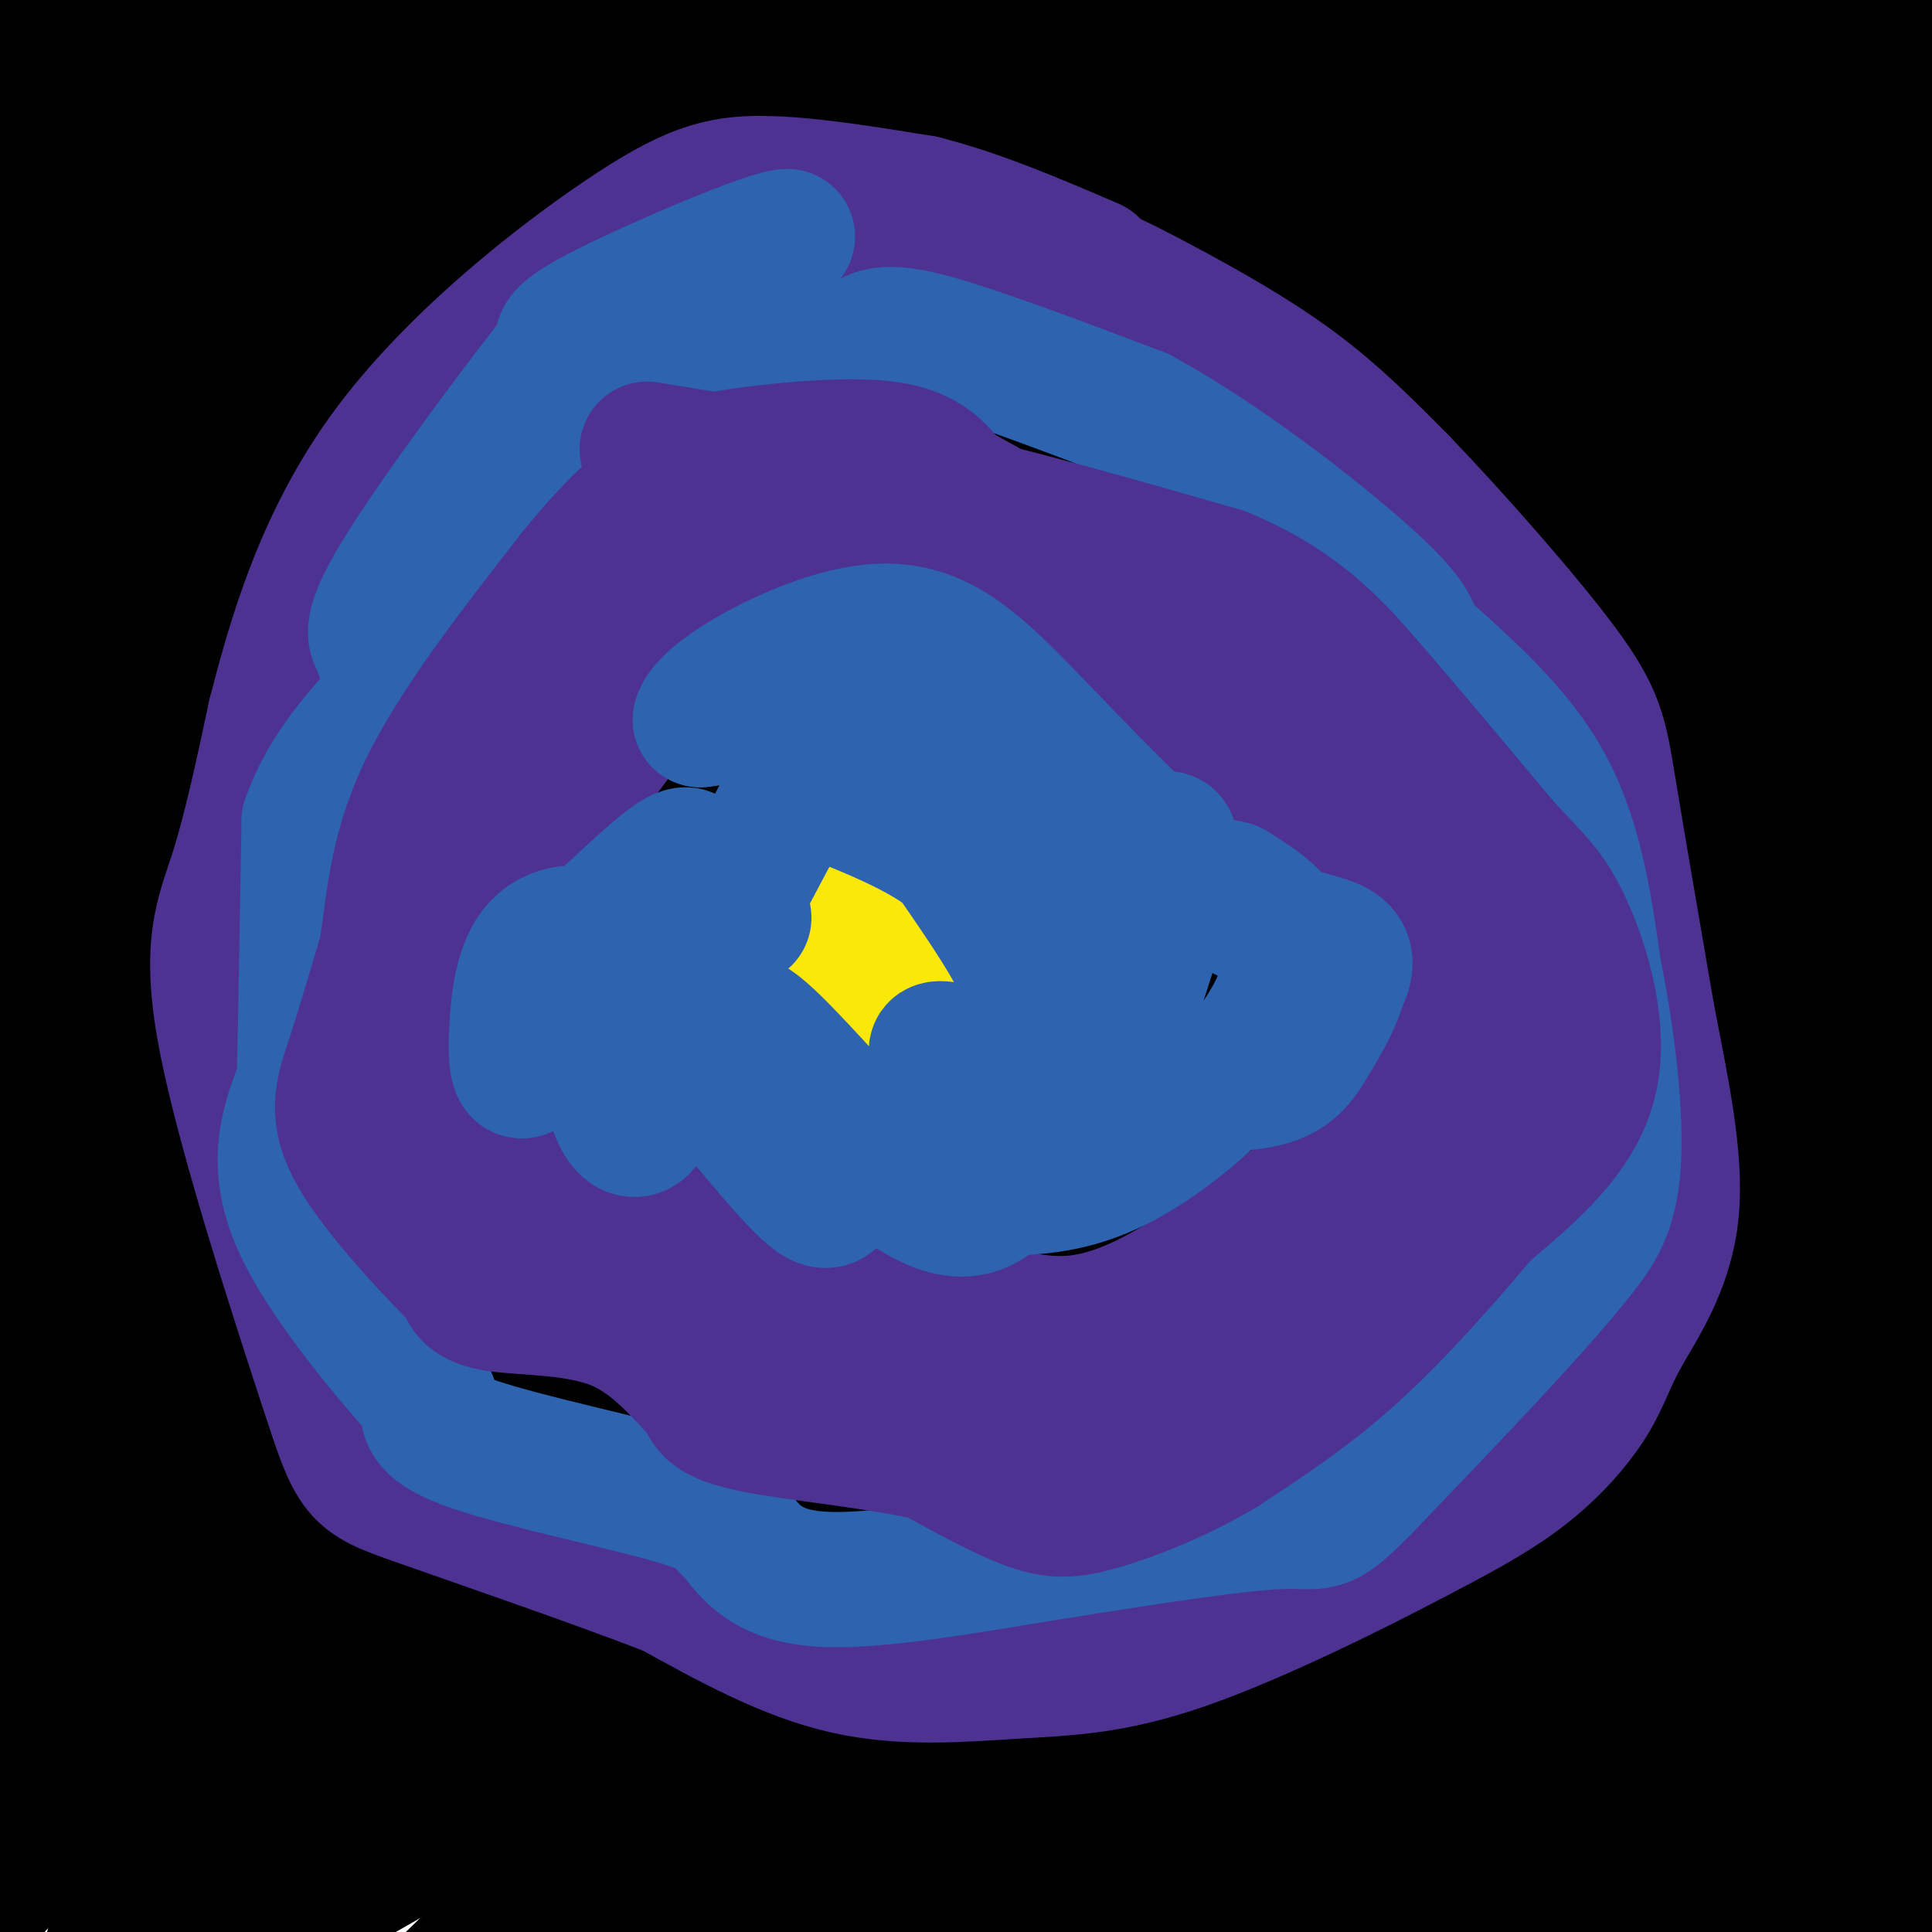 <svg viewBox='0 0 400 400' version='1.1' xmlns='http://www.w3.org/2000/svg' xmlns:xlink='http://www.w3.org/1999/xlink'><g fill='none' stroke='#000000' stroke-width='28' stroke-linecap='round' stroke-linejoin='round'><path d='M10,50c0.000,0.000 -15.000,4.000 -15,4'/><path d='M28,6c0.000,0.000 35.000,-9.000 35,-9'/><path d='M45,4c0.000,0.000 -52.000,6.000 -52,6'/><path d='M72,4c18.815,1.126 37.630,2.252 45,3c7.370,0.748 3.295,1.118 0,3c-3.295,1.882 -5.810,5.276 -12,8c-6.190,2.724 -16.054,4.778 -38,7c-21.946,2.222 -55.973,4.611 -90,7'/><path d='M122,13c-43.577,15.929 -87.155,31.857 -100,38c-12.845,6.143 5.042,2.500 7,1c1.958,-1.500 -12.012,-0.857 32,-13c44.012,-12.143 146.006,-37.071 248,-62'/><path d='M355,0c-109.541,62.163 -219.082,124.326 -240,134c-20.918,9.674 46.786,-33.142 91,-58c44.214,-24.858 64.938,-31.758 115,-48c50.062,-16.242 129.461,-41.826 72,-17c-57.461,24.826 -251.781,100.061 -325,129c-73.219,28.939 -25.337,11.582 -7,6c18.337,-5.582 7.129,0.613 31,-15c23.871,-15.613 82.820,-53.032 129,-80c46.180,-26.968 79.590,-43.484 113,-60'/><path d='M319,5c-68.405,61.131 -136.811,122.262 -173,158c-36.189,35.738 -40.162,46.081 -39,49c1.162,2.919 7.460,-1.588 6,3c-1.460,4.588 -10.676,18.270 11,-8c21.676,-26.270 74.245,-92.493 81,-113c6.755,-20.507 -32.306,4.703 -44,11c-11.694,6.297 3.977,-6.318 10,-13c6.023,-6.682 2.398,-7.430 30,-24c27.602,-16.570 86.431,-48.961 95,-54c8.569,-5.039 -33.123,17.275 -78,37c-44.877,19.725 -92.938,36.863 -141,54'/><path d='M77,105c-32.947,13.088 -44.815,18.808 -41,14c3.815,-4.808 23.311,-20.144 42,-33c18.689,-12.856 36.570,-23.230 60,-37c23.430,-13.770 52.409,-30.934 75,-41c22.591,-10.066 38.796,-13.033 55,-16'/><path d='M243,9c-53.978,31.156 -107.956,62.312 -147,83c-39.044,20.688 -63.153,30.908 -66,28c-2.847,-2.908 15.567,-18.944 30,-32c14.433,-13.056 24.886,-23.130 40,-34c15.114,-10.870 34.890,-22.534 57,-33c22.110,-10.466 46.555,-19.733 71,-29'/><path d='M243,8c-1.052,4.397 -2.104,8.793 -6,15c-3.896,6.207 -10.638,14.224 -17,22c-6.362,7.776 -12.346,15.310 -32,29c-19.654,13.690 -52.980,33.535 -64,39c-11.020,5.465 0.264,-3.452 19,-17c18.736,-13.548 44.925,-31.728 75,-49c30.075,-17.272 64.038,-33.636 98,-50'/><path d='M367,6c-9.929,4.798 -19.857,9.595 -36,13c-16.143,3.405 -38.500,5.417 -50,5c-11.500,-0.417 -12.143,-3.262 -12,-8c0.143,-4.738 1.071,-11.369 2,-18'/><path d='M117,4c-14.333,6.467 -28.667,12.933 -29,12c-0.333,-0.933 13.333,-9.267 23,-14c9.667,-4.733 15.333,-5.867 21,-7'/><path d='M149,3c-4.038,5.211 -8.075,10.421 -15,16c-6.925,5.579 -16.737,11.525 -13,6c3.737,-5.525 21.022,-22.522 21,-23c-0.022,-0.478 -17.352,15.564 -29,25c-11.648,9.436 -17.614,12.268 -40,22c-22.386,9.732 -61.193,26.366 -100,43'/><path d='M20,15c0.000,0.000 30.000,-17.000 30,-17'/><path d='M51,2c-16.138,40.217 -32.277,80.434 -32,84c0.277,3.566 16.969,-29.520 32,-47c15.031,-17.480 28.400,-19.356 34,-19c5.600,0.356 3.431,2.942 0,10c-3.431,7.058 -8.123,18.588 -24,42c-15.877,23.412 -42.938,58.706 -70,94'/><path d='M69,39c21.083,-13.333 42.167,-26.667 61,-37c18.833,-10.333 35.417,-17.667 52,-25'/><path d='M191,9c-20.089,26.933 -40.178,53.867 -53,75c-12.822,21.133 -18.378,36.467 -44,73c-25.622,36.533 -71.311,94.267 -117,152'/><path d='M23,218c11.387,-18.959 22.775,-37.918 51,-70c28.225,-32.082 73.289,-77.288 103,-100c29.711,-22.712 44.071,-22.931 53,-23c8.929,-0.069 12.427,0.010 16,-2c3.573,-2.010 7.220,-6.110 1,7c-6.220,13.110 -22.306,43.432 -32,65c-9.694,21.568 -12.994,34.384 -47,72c-34.006,37.616 -98.716,100.033 -133,135c-34.284,34.967 -38.142,42.483 -42,50'/><path d='M4,367c7.732,-13.629 15.464,-27.259 67,-80c51.536,-52.741 146.876,-144.594 168,-157c21.124,-12.406 -31.967,54.633 -63,92c-31.033,37.367 -40.009,45.060 -56,65c-15.991,19.940 -38.997,52.126 -57,79c-18.003,26.874 -31.001,48.437 -44,70'/><path d='M100,348c13.483,-19.103 26.967,-38.207 58,-74c31.033,-35.793 79.616,-88.276 107,-118c27.384,-29.724 33.570,-36.688 29,-22c-4.570,14.688 -19.895,51.030 -35,78c-15.105,26.970 -29.990,44.569 -45,64c-15.010,19.431 -30.146,40.695 -54,67c-23.854,26.305 -56.427,57.653 -89,89'/><path d='M115,383c17.667,-17.833 35.333,-35.667 87,-68c51.667,-32.333 137.333,-79.167 223,-126'/><path d='M365,319c0.000,0.000 -134.000,161.000 -134,161'/><path d='M290,363c29.000,-32.250 58.000,-64.500 52,-46c-6.000,18.500 -47.000,87.750 -88,157'/><path d='M364,400c0.000,0.000 58.000,-42.000 58,-42'/><path d='M397,402c0.000,0.000 7.000,-14.000 7,-14'/><path d='M402,389c0.000,0.000 -23.000,22.000 -23,22'/><path d='M385,392c10.083,-9.917 20.167,-19.833 15,-17c-5.167,2.833 -25.583,18.417 -46,34'/><path d='M355,402c17.500,-22.333 35.000,-44.667 29,-42c-6.000,2.667 -35.500,30.333 -65,58'/><path d='M324,394c10.756,-16.111 21.511,-32.222 30,-43c8.489,-10.778 14.711,-16.222 24,-22c9.289,-5.778 21.644,-11.889 34,-18'/><path d='M395,360c0.000,0.000 -33.000,48.000 -33,48'/><path d='M358,398c15.844,-32.178 31.689,-64.356 39,-74c7.311,-9.644 6.089,3.244 -1,22c-7.089,18.756 -20.044,43.378 -33,68'/><path d='M368,389c10.743,-29.567 21.486,-59.134 20,-66c-1.486,-6.866 -15.201,8.968 -59,31c-43.799,22.032 -117.681,50.262 -118,37c-0.319,-13.262 72.926,-68.017 112,-96c39.074,-27.983 43.975,-29.194 51,-32c7.025,-2.806 16.172,-7.208 21,-9c4.828,-1.792 5.338,-0.975 -4,11c-9.338,11.975 -28.524,35.107 -45,52c-16.476,16.893 -30.244,27.548 -51,41c-20.756,13.452 -48.502,29.701 -67,42c-18.498,12.299 -27.749,20.650 -37,29'/><path d='M206,373c26.397,-29.866 52.793,-59.733 73,-79c20.207,-19.267 34.223,-27.935 55,-35c20.777,-7.065 48.313,-12.526 59,-13c10.687,-0.474 4.524,4.038 -11,23c-15.524,18.962 -40.410,52.374 -59,73c-18.590,20.626 -30.883,28.464 -45,38c-14.117,9.536 -30.059,20.768 -46,32'/><path d='M261,364c30.778,-35.044 61.556,-70.089 80,-88c18.444,-17.911 24.556,-18.689 33,-21c8.444,-2.311 19.222,-6.156 30,-10'/><path d='M393,280c-7.085,10.445 -14.171,20.890 -15,26c-0.829,5.110 4.598,4.886 -25,28c-29.598,23.114 -94.222,69.567 -102,63c-7.778,-6.567 41.291,-66.153 74,-98c32.709,-31.847 49.060,-35.956 60,-38c10.940,-2.044 16.470,-2.022 22,-2'/><path d='M385,344c-9.917,9.833 -19.833,19.667 -37,33c-17.167,13.333 -41.583,30.167 -66,47'/><path d='M265,358c1.151,-2.882 2.302,-5.764 17,-19c14.698,-13.236 42.943,-36.827 65,-49c22.057,-12.173 37.927,-12.927 41,-10c3.073,2.927 -6.650,9.537 -10,17c-3.350,7.463 -0.325,15.779 -38,33c-37.675,17.221 -116.048,43.346 -143,49c-26.952,5.654 -2.482,-9.165 9,-21c11.482,-11.835 9.976,-20.686 33,-43c23.024,-22.314 70.578,-58.090 104,-81c33.422,-22.910 52.711,-32.955 72,-43'/><path d='M369,239c-31.210,18.032 -62.419,36.063 -96,54c-33.581,17.937 -69.532,35.779 -100,49c-30.468,13.221 -55.453,21.821 -76,30c-20.547,8.179 -36.655,15.939 -28,6c8.655,-9.939 42.074,-37.576 68,-57c25.926,-19.424 44.360,-30.635 71,-51c26.640,-20.365 61.485,-49.885 89,-72c27.515,-22.115 47.698,-36.827 42,-27c-5.698,9.827 -37.278,44.191 -53,61c-15.722,16.809 -15.587,16.063 -58,45c-42.413,28.937 -127.374,87.556 -155,108c-27.626,20.444 2.084,2.713 14,-4c11.916,-6.713 6.039,-2.408 40,-36c33.961,-33.592 107.759,-105.083 153,-148c45.241,-42.917 61.926,-57.262 79,-70c17.074,-12.738 34.537,-23.869 52,-35'/><path d='M401,108c-15.406,18.064 -30.813,36.128 -39,48c-8.187,11.872 -9.156,17.554 -70,62c-60.844,44.446 -181.564,127.658 -199,123c-17.436,-4.658 68.413,-97.187 117,-149c48.587,-51.813 59.914,-62.912 77,-77c17.086,-14.088 39.932,-31.166 57,-44c17.068,-12.834 28.357,-21.423 29,-15c0.643,6.423 -9.362,27.858 -19,47c-9.638,19.142 -18.910,35.991 -28,49c-9.090,13.009 -17.996,22.179 -36,48c-18.004,25.821 -45.104,68.292 -47,45c-1.896,-23.292 21.413,-112.348 32,-149c10.587,-36.652 8.454,-20.901 7,-14c-1.454,6.901 -2.227,4.950 -3,3'/><path d='M279,85c-7.460,4.865 -24.609,15.526 -34,22c-9.391,6.474 -11.022,8.761 -56,28c-44.978,19.239 -133.301,55.432 -107,37c26.301,-18.432 167.227,-91.488 212,-109c44.773,-17.512 -6.608,20.519 -30,40c-23.392,19.481 -18.795,20.412 -36,33c-17.205,12.588 -56.212,36.831 -68,39c-11.788,2.169 3.645,-17.738 15,-35c11.355,-17.262 18.634,-31.878 27,-46c8.366,-14.122 17.819,-27.749 41,-44c23.181,-16.251 60.091,-35.125 97,-54'/><path d='M385,55c-16.202,11.524 -32.405,23.048 -35,21c-2.595,-2.048 8.417,-17.667 18,-29c9.583,-11.333 17.738,-18.381 29,-27c11.262,-8.619 25.631,-18.810 40,-29'/><path d='M362,74c-25.281,19.599 -50.561,39.199 -53,33c-2.439,-6.199 17.965,-38.195 33,-58c15.035,-19.805 24.703,-27.417 27,-27c2.297,0.417 -2.776,8.864 -24,25c-21.224,16.136 -58.599,39.960 -60,39c-1.401,-0.960 33.171,-26.703 59,-44c25.829,-17.297 42.914,-26.149 60,-35'/><path d='M403,14c2.915,-0.118 5.829,-0.235 -14,23c-19.829,23.235 -62.403,69.823 -80,90c-17.597,20.177 -10.219,13.943 2,6c12.219,-7.943 29.279,-17.596 47,-24c17.721,-6.404 36.104,-9.560 41,-6c4.896,3.560 -3.695,13.834 -22,35c-18.305,21.166 -46.324,53.223 -60,70c-13.676,16.777 -13.009,18.275 -14,23c-0.991,4.725 -3.638,12.678 -5,18c-1.362,5.322 -1.437,8.014 7,0c8.437,-8.014 25.387,-26.735 40,-41c14.613,-14.265 26.889,-24.076 40,-32c13.111,-7.924 27.055,-13.962 41,-20'/><path d='M382,217c-12.628,5.354 -25.257,10.708 -40,24c-14.743,13.292 -31.601,34.522 -31,35c0.601,0.478 18.662,-19.794 31,-31c12.338,-11.206 18.954,-13.344 30,-17c11.046,-3.656 26.523,-8.828 42,-14'/><path d='M391,248c-16.232,24.292 -32.464,48.583 -37,57c-4.536,8.417 2.625,0.958 6,-2c3.375,-2.958 2.964,-1.417 11,-15c8.036,-13.583 24.518,-42.292 41,-71'/><path d='M400,228c-19.987,24.600 -39.974,49.199 -44,52c-4.026,2.801 7.911,-16.198 18,-12c10.089,4.198 18.332,31.592 23,42c4.668,10.408 5.762,3.831 6,-5c0.238,-8.831 -0.381,-19.915 -1,-31'/><path d='M402,274c-0.833,-33.802 -2.415,-102.807 -5,-125c-2.585,-22.193 -6.173,2.426 -11,26c-4.827,23.574 -10.892,46.102 -11,48c-0.108,1.898 5.740,-16.835 10,-48c4.260,-31.165 6.931,-74.761 7,-89c0.069,-14.239 -2.466,0.881 -5,16'/><path d='M387,102c-9.834,19.300 -31.920,59.549 -41,72c-9.080,12.451 -5.155,-2.898 8,-33c13.155,-30.102 35.539,-74.958 41,-73c5.461,1.958 -6.000,50.731 -16,82c-10.000,31.269 -18.538,45.034 -25,66c-6.462,20.966 -10.846,49.133 -8,34c2.846,-15.133 12.923,-73.567 23,-132'/><path d='M369,118c4.805,-28.664 5.319,-34.324 11,-48c5.681,-13.676 16.530,-35.369 17,-25c0.470,10.369 -9.437,52.801 -13,62c-3.563,9.199 -0.781,-14.833 4,-35c4.781,-20.167 11.560,-36.467 9,-29c-2.560,7.467 -14.458,38.703 -39,73c-24.542,34.297 -61.726,71.656 -84,93c-22.274,21.344 -29.637,26.672 -37,32'/><path d='M237,241c-8.932,10.293 -12.760,20.024 -9,6c3.760,-14.024 15.110,-51.805 26,-84c10.890,-32.195 21.319,-58.805 30,-76c8.681,-17.195 15.613,-24.976 19,-26c3.387,-1.024 3.228,4.710 4,15c0.772,10.290 2.474,25.138 -4,49c-6.474,23.862 -21.126,56.739 -23,57c-1.874,0.261 9.028,-32.093 13,-51c3.972,-18.907 1.013,-24.367 5,-37c3.987,-12.633 14.920,-32.440 19,-35c4.080,-2.560 1.309,12.126 -2,26c-3.309,13.874 -7.154,26.937 -11,40'/><path d='M304,125c-10.012,28.393 -29.542,79.375 -43,110c-13.458,30.625 -20.845,40.893 -41,66c-20.155,25.107 -53.077,65.054 -86,105'/><path d='M118,400c8.897,-24.293 17.795,-48.586 27,-70c9.205,-21.414 18.718,-39.950 27,-54c8.282,-14.050 15.332,-23.616 30,-41c14.668,-17.384 36.952,-42.588 42,-40c5.048,2.588 -7.141,32.966 -22,64c-14.859,31.034 -32.388,62.724 -49,91c-16.612,28.276 -32.306,53.138 -48,78'/><path d='M133,389c11.923,-34.804 23.845,-69.607 38,-98c14.155,-28.393 30.542,-50.375 29,-39c-1.542,11.375 -21.012,56.107 -31,89c-9.988,32.893 -10.494,53.946 -11,75'/><path d='M175,402c2.222,-5.378 4.444,-10.756 12,-16c7.556,-5.244 20.444,-10.356 19,-7c-1.444,3.356 -17.222,15.178 -33,27'/><path d='M184,402c14.511,-6.044 29.022,-12.089 28,-12c-1.022,0.089 -17.578,6.311 -56,3c-38.422,-3.311 -98.711,-16.156 -159,-29'/><path d='M50,278c17.885,-9.855 35.770,-19.709 59,-34c23.230,-14.291 51.806,-33.018 43,-19c-8.806,14.018 -54.993,60.780 -86,92c-31.007,31.220 -46.832,46.898 -38,30c8.832,-16.898 42.322,-66.370 58,-88c15.678,-21.630 13.542,-15.416 18,-20c4.458,-4.584 15.508,-19.965 9,-7c-6.508,12.965 -30.574,54.276 -54,87c-23.426,32.724 -46.213,56.862 -69,81'/><path d='M4,368c5.067,-6.444 10.133,-12.889 18,-23c7.867,-10.111 18.533,-23.889 19,-14c0.467,9.889 -9.267,43.444 -19,77'/><path d='M28,398c16.750,-30.583 33.500,-61.167 33,-58c-0.500,3.167 -18.250,40.083 -36,77'/><path d='M41,379c5.493,-13.083 10.985,-26.166 22,-43c11.015,-16.834 27.552,-37.420 28,-32c0.448,5.420 -15.194,36.845 -9,9c6.194,-27.845 34.223,-114.961 48,-156c13.777,-41.039 13.302,-36.002 14,-34c0.698,2.002 2.568,0.967 0,7c-2.568,6.033 -9.575,19.132 -18,35c-8.425,15.868 -18.268,34.503 -29,49c-10.732,14.497 -22.352,24.856 -39,47c-16.648,22.144 -38.324,56.072 -60,90'/><path d='M2,346c8.194,-21.475 16.388,-42.949 45,-81c28.612,-38.051 77.643,-92.677 91,-106c13.357,-13.323 -8.961,14.658 -36,47c-27.039,32.342 -58.801,69.043 -70,72c-11.199,2.957 -1.835,-27.832 5,-50c6.835,-22.168 11.141,-35.715 20,-51c8.859,-15.285 22.270,-32.307 23,-31c0.730,1.307 -11.220,20.945 -33,48c-21.780,27.055 -53.390,61.528 -85,96'/><path d='M33,179c16.910,-21.461 33.821,-42.922 39,-45c5.179,-2.078 -1.372,15.227 -4,23c-2.628,7.773 -1.333,6.012 -11,27c-9.667,20.988 -30.298,64.723 -37,77c-6.702,12.277 0.524,-6.904 7,-22c6.476,-15.096 12.202,-26.109 25,-47c12.798,-20.891 32.667,-51.662 38,-54c5.333,-2.338 -3.872,23.755 -22,68c-18.128,44.245 -45.179,106.641 -56,131c-10.821,24.359 -5.410,10.679 0,-3'/><path d='M12,334c0.530,-5.094 1.855,-16.327 10,-39c8.145,-22.673 23.109,-56.784 32,-76c8.891,-19.216 11.707,-23.538 18,-32c6.293,-8.462 16.062,-21.065 20,-23c3.938,-1.935 2.045,6.796 0,17c-2.045,10.204 -4.242,21.879 -24,65c-19.758,43.121 -57.077,117.688 -67,125c-9.923,7.312 7.551,-52.630 20,-94c12.449,-41.370 19.875,-64.168 27,-82c7.125,-17.832 13.951,-30.697 14,-26c0.049,4.697 -6.679,26.957 -11,41c-4.321,14.043 -6.235,19.869 -15,36c-8.765,16.131 -24.383,42.565 -40,69'/><path d='M0,221c5.044,-30.422 10.089,-60.844 18,-85c7.911,-24.156 18.689,-42.044 13,-22c-5.689,20.044 -27.844,78.022 -50,136'/><path d='M16,142c6.045,-20.203 12.089,-40.405 10,-31c-2.089,9.405 -12.313,48.418 -18,82c-5.687,33.582 -6.839,61.734 -4,37c2.839,-24.734 9.668,-102.352 11,-125c1.332,-22.648 -2.834,9.676 -7,42'/><path d='M8,147c-0.214,4.381 2.750,-5.667 4,-25c1.250,-19.333 0.786,-47.952 -2,-39c-2.786,8.952 -7.893,55.476 -13,102'/><path d='M0,193c12.409,-30.410 24.818,-60.820 30,-66c5.182,-5.180 3.137,14.871 -2,42c-5.137,27.129 -13.365,61.337 -12,54c1.365,-7.337 12.322,-56.221 19,-81c6.678,-24.779 9.078,-25.455 12,-30c2.922,-4.545 6.366,-12.958 12,-20c5.634,-7.042 13.459,-12.712 17,-15c3.541,-2.288 2.800,-1.193 3,1c0.200,2.193 1.343,5.484 1,16c-0.343,10.516 -2.171,28.258 -4,46'/><path d='M76,140c-5.197,25.292 -16.191,65.523 -16,60c0.191,-5.523 11.567,-56.800 19,-85c7.433,-28.200 10.922,-33.322 10,-23c-0.922,10.322 -6.254,36.088 -9,50c-2.746,13.912 -2.904,15.968 -10,29c-7.096,13.032 -21.128,37.039 -27,40c-5.872,2.961 -3.584,-15.124 -2,-26c1.584,-10.876 2.465,-14.544 4,-20c1.535,-5.456 3.724,-12.702 10,-21c6.276,-8.298 16.638,-17.649 27,-27'/><path d='M82,117c5.249,-2.261 4.873,5.588 4,14c-0.873,8.412 -2.242,17.387 -10,30c-7.758,12.613 -21.904,28.865 -28,33c-6.096,4.135 -4.141,-3.848 -1,-15c3.141,-11.152 7.469,-25.472 8,-31c0.531,-5.528 -2.734,-2.264 -6,1'/></g>
<g fill='none' stroke='#4d3292' stroke-width='28' stroke-linecap='round' stroke-linejoin='round'><path d='M173,57c5.583,0.833 11.167,1.667 18,1c6.833,-0.667 14.917,-2.833 23,-5'/><path d='M214,53c8.036,0.714 16.625,5.000 26,10c9.375,5.000 19.536,10.714 28,17c8.464,6.286 15.232,13.143 22,20'/><path d='M290,100c10.369,10.762 25.292,27.667 33,38c7.708,10.333 8.202,14.095 10,25c1.798,10.905 4.899,28.952 8,47'/><path d='M341,210c2.904,15.215 6.165,29.751 5,41c-1.165,11.249 -6.756,19.211 -10,25c-3.244,5.789 -4.143,9.405 -7,14c-2.857,4.595 -7.674,10.170 -14,15c-6.326,4.830 -14.163,8.915 -22,13'/><path d='M293,318c-12.596,6.665 -33.088,16.828 -48,22c-14.912,5.172 -24.246,5.354 -35,6c-10.754,0.646 -22.930,1.756 -35,-1c-12.070,-2.756 -24.035,-9.378 -36,-16'/><path d='M139,329c-16.824,-6.491 -40.884,-14.720 -53,-19c-12.116,-4.280 -12.289,-4.611 -18,-22c-5.711,-17.389 -16.961,-51.835 -21,-72c-4.039,-20.165 -0.868,-26.047 2,-35c2.868,-8.953 5.434,-20.976 8,-33'/><path d='M57,148c3.834,-14.796 9.419,-35.285 23,-54c13.581,-18.715 35.156,-35.654 49,-45c13.844,-9.346 19.955,-11.099 29,-11c9.045,0.099 21.022,2.049 33,4'/><path d='M191,42c11.333,2.833 23.167,7.917 35,13'/></g>
<g fill='none' stroke='#2d63af' stroke-width='28' stroke-linecap='round' stroke-linejoin='round'><path d='M138,67c7.750,2.583 15.500,5.167 22,6c6.500,0.833 11.750,-0.083 17,-1'/><path d='M177,72c3.489,-1.311 3.711,-4.089 13,-2c9.289,2.089 27.644,9.044 46,16'/><path d='M236,86c16.889,9.200 36.111,24.200 46,33c9.889,8.800 10.444,11.400 11,14'/><path d='M293,133c7.000,6.622 19.000,16.178 26,28c7.000,11.822 9.000,25.911 11,40'/><path d='M330,201c2.911,14.311 4.689,30.089 4,40c-0.689,9.911 -3.844,13.956 -7,18'/><path d='M327,259c-8.667,11.167 -26.833,30.083 -45,49'/><path d='M282,308c-8.778,8.911 -8.222,6.689 -17,7c-8.778,0.311 -26.889,3.156 -45,6'/><path d='M220,321c-17.044,2.711 -37.156,6.489 -49,6c-11.844,-0.489 -15.422,-5.244 -19,-10'/><path d='M152,317c-3.262,-2.583 -1.917,-4.042 -12,-7c-10.083,-2.958 -31.595,-7.417 -42,-11c-10.405,-3.583 -9.702,-6.292 -9,-9'/><path d='M89,290c-7.444,-8.333 -21.556,-24.667 -27,-37c-5.444,-12.333 -2.222,-20.667 1,-29'/><path d='M63,224c0.333,-13.833 0.667,-33.917 1,-54'/><path d='M64,170c5.089,-14.622 17.311,-24.178 26,-35c8.689,-10.822 13.844,-22.911 19,-35'/><path d='M109,100c7.222,-11.444 15.778,-22.556 25,-31c9.222,-8.444 19.111,-14.222 29,-20'/><path d='M163,49c-3.311,-0.133 -26.089,9.533 -37,15c-10.911,5.467 -9.956,6.733 -9,8'/><path d='M117,72c-8.822,11.022 -26.378,34.578 -34,47c-7.622,12.422 -5.311,13.711 -3,15'/><path d='M80,134c-0.667,2.500 -0.833,1.250 -1,0'/></g>
<g fill='none' stroke='#4d3292' stroke-width='28' stroke-linecap='round' stroke-linejoin='round'><path d='M134,93c0.000,0.000 55.000,9.000 55,9'/><path d='M189,102c19.833,4.333 41.917,10.667 64,17'/><path d='M253,119c15.644,6.556 22.756,14.444 31,24c8.244,9.556 17.622,20.778 27,32'/><path d='M311,175c6.560,7.214 9.458,9.250 13,17c3.542,7.750 7.726,21.214 5,32c-2.726,10.786 -12.363,18.893 -22,27'/><path d='M307,251c-8.222,9.756 -17.778,20.644 -27,29c-9.222,8.356 -18.111,14.178 -27,20'/><path d='M253,300c-9.179,5.464 -18.625,9.125 -25,11c-6.375,1.875 -9.679,1.964 -15,0c-5.321,-1.964 -12.661,-5.982 -20,-10'/><path d='M193,301c-10.889,-2.622 -28.111,-4.178 -37,-6c-8.889,-1.822 -9.444,-3.911 -10,-6'/><path d='M146,289c-4.214,-4.143 -9.750,-11.500 -18,-15c-8.250,-3.500 -19.214,-3.143 -25,-4c-5.786,-0.857 -6.393,-2.929 -7,-5'/><path d='M96,265c-5.917,-5.798 -17.208,-17.792 -22,-26c-4.792,-8.208 -3.083,-12.631 -1,-19c2.083,-6.369 4.542,-14.685 7,-23'/><path d='M80,197c1.489,-8.911 1.711,-19.689 8,-33c6.289,-13.311 18.644,-29.156 31,-45'/><path d='M119,119c8.987,-11.230 15.955,-16.804 21,-20c5.045,-3.196 8.166,-4.014 16,-5c7.834,-0.986 20.381,-2.139 28,-1c7.619,1.139 10.309,4.569 13,8'/><path d='M197,101c7.238,4.024 18.833,10.083 31,20c12.167,9.917 24.905,23.690 35,31c10.095,7.310 17.548,8.155 25,9'/><path d='M288,161c7.517,3.759 13.809,8.657 20,18c6.191,9.343 12.282,23.131 15,30c2.718,6.869 2.062,6.820 0,9c-2.062,2.180 -5.531,6.590 -9,11'/><path d='M314,229c-10.022,10.556 -30.578,31.444 -44,43c-13.422,11.556 -19.711,13.778 -26,16'/><path d='M244,288c-16.000,4.400 -43.000,7.400 -59,6c-16.000,-1.400 -21.000,-7.200 -26,-13'/><path d='M159,281c-14.833,-10.000 -38.917,-28.500 -63,-47'/><path d='M96,234c-11.619,-10.107 -9.167,-11.875 -10,-12c-0.833,-0.125 -4.952,1.393 0,-8c4.952,-9.393 18.976,-29.696 33,-50'/><path d='M119,164c12.476,-17.512 27.167,-36.292 35,-45c7.833,-8.708 8.810,-7.345 13,-6c4.190,1.345 11.595,2.673 19,4'/><path d='M186,117c5.512,3.107 9.792,8.875 24,17c14.208,8.125 38.345,18.607 50,25c11.655,6.393 10.827,8.696 10,11'/><path d='M270,170c3.738,3.159 8.085,5.558 13,13c4.915,7.442 10.400,19.927 12,28c1.600,8.073 -0.686,11.735 -3,15c-2.314,3.265 -4.657,6.132 -7,9'/><path d='M285,235c-9.756,8.511 -30.644,25.289 -45,33c-14.356,7.711 -22.178,6.356 -30,5'/><path d='M210,273c-10.607,0.167 -22.125,-1.917 -33,-6c-10.875,-4.083 -21.107,-10.167 -28,-13c-6.893,-2.833 -10.446,-2.417 -14,-2'/></g>
<g fill='none' stroke='#fae80b' stroke-width='28' stroke-linecap='round' stroke-linejoin='round'><path d='M185,191c1.821,0.655 3.643,1.310 4,4c0.357,2.690 -0.750,7.417 -3,10c-2.250,2.583 -5.643,3.024 -8,2c-2.357,-1.024 -3.679,-3.512 -5,-6'/><path d='M173,201c-1.179,-1.636 -1.625,-2.727 -1,-5c0.625,-2.273 2.323,-5.729 5,-5c2.677,0.729 6.334,5.644 8,9c1.666,3.356 1.341,5.153 0,6c-1.341,0.847 -3.700,0.742 -6,-2c-2.300,-2.742 -4.542,-8.123 -4,-12c0.542,-3.877 3.869,-6.251 7,-6c3.131,0.251 6.065,3.125 9,6'/><path d='M191,192c1.922,2.592 2.227,6.073 0,10c-2.227,3.927 -6.987,8.300 -10,6c-3.013,-2.300 -4.278,-11.273 -5,-16c-0.722,-4.727 -0.902,-5.210 0,-7c0.902,-1.790 2.885,-4.889 5,-6c2.115,-1.111 4.361,-0.236 6,0c1.639,0.236 2.672,-0.167 4,5c1.328,5.167 2.951,15.905 2,19c-0.951,3.095 -4.475,-1.452 -8,-6'/><path d='M185,197c-2.500,-2.333 -4.750,-5.167 -7,-8'/></g>
<g fill='none' stroke='#2d63af' stroke-width='28' stroke-linecap='round' stroke-linejoin='round'><path d='M148,192c-2.867,-0.733 -5.733,-1.467 -6,-5c-0.267,-3.533 2.067,-9.867 0,-10c-2.067,-0.133 -8.533,5.933 -15,12'/><path d='M127,189c-2.764,10.019 -2.174,29.067 0,38c2.174,8.933 5.931,7.751 7,4c1.069,-3.751 -0.552,-10.072 -3,-15c-2.448,-4.928 -5.724,-8.464 -9,-12'/><path d='M122,204c-2.078,-2.954 -2.774,-4.341 -5,0c-2.226,4.341 -5.983,14.408 -8,17c-2.017,2.592 -2.292,-2.291 -2,-8c0.292,-5.709 1.153,-12.245 4,-16c2.847,-3.755 7.681,-4.728 13,-3c5.319,1.728 11.124,6.158 14,12c2.876,5.842 2.822,13.098 2,17c-0.822,3.902 -2.411,4.451 -4,5'/><path d='M136,228c-0.234,-0.370 1.182,-3.795 2,-7c0.818,-3.205 1.040,-6.190 7,0c5.960,6.190 17.659,21.556 23,26c5.341,4.444 4.322,-2.034 7,-4c2.678,-1.966 9.051,0.581 11,1c1.949,0.419 -0.525,-1.291 -3,-3'/><path d='M183,241c-5.267,-5.889 -16.933,-19.111 -23,-25c-6.067,-5.889 -6.533,-4.444 -7,-3'/><path d='M153,213c5.800,6.867 23.800,25.533 35,33c11.200,7.467 15.600,3.733 20,0'/><path d='M208,246c6.925,-0.185 14.238,-0.648 23,-5c8.762,-4.352 18.974,-12.595 26,-21c7.026,-8.405 10.864,-16.973 10,-23c-0.864,-6.027 -6.432,-9.514 -12,-13'/><path d='M255,184c-7.738,-2.143 -21.083,-1.000 -35,-7c-13.917,-6.000 -28.405,-19.143 -41,-25c-12.595,-5.857 -23.298,-4.429 -34,-3'/><path d='M145,149c0.966,-5.012 20.380,-16.042 34,-18c13.620,-1.958 21.444,5.156 33,17c11.556,11.844 26.842,28.420 39,37c12.158,8.580 21.188,9.166 25,11c3.812,1.834 2.406,4.917 1,8'/><path d='M277,204c-0.895,3.461 -3.631,8.113 -6,12c-2.369,3.887 -4.370,7.011 -12,8c-7.630,0.989 -20.890,-0.155 -27,-2c-6.110,-1.845 -5.071,-4.392 -6,-6c-0.929,-1.608 -3.827,-2.279 -1,-11c2.827,-8.721 11.379,-25.492 15,-30c3.621,-4.508 2.310,3.246 1,11'/><path d='M241,186c-1.915,7.916 -7.204,22.207 -9,30c-1.796,7.793 -0.100,9.089 -6,8c-5.900,-1.089 -19.396,-4.562 -26,-6c-6.604,-1.438 -6.315,-0.839 -6,0c0.315,0.839 0.658,1.920 1,3'/><path d='M195,221c2.311,1.236 7.589,2.826 11,1c3.411,-1.826 4.957,-7.069 6,-11c1.043,-3.931 1.584,-6.552 -1,-12c-2.584,-5.448 -8.292,-13.724 -14,-22'/><path d='M197,177c-7.750,-6.119 -20.125,-10.417 -26,-13c-5.875,-2.583 -5.250,-3.452 -7,0c-1.750,3.452 -5.875,11.226 -10,19'/><path d='M154,183c-1.667,4.333 -0.833,5.667 0,7'/></g>
</svg>